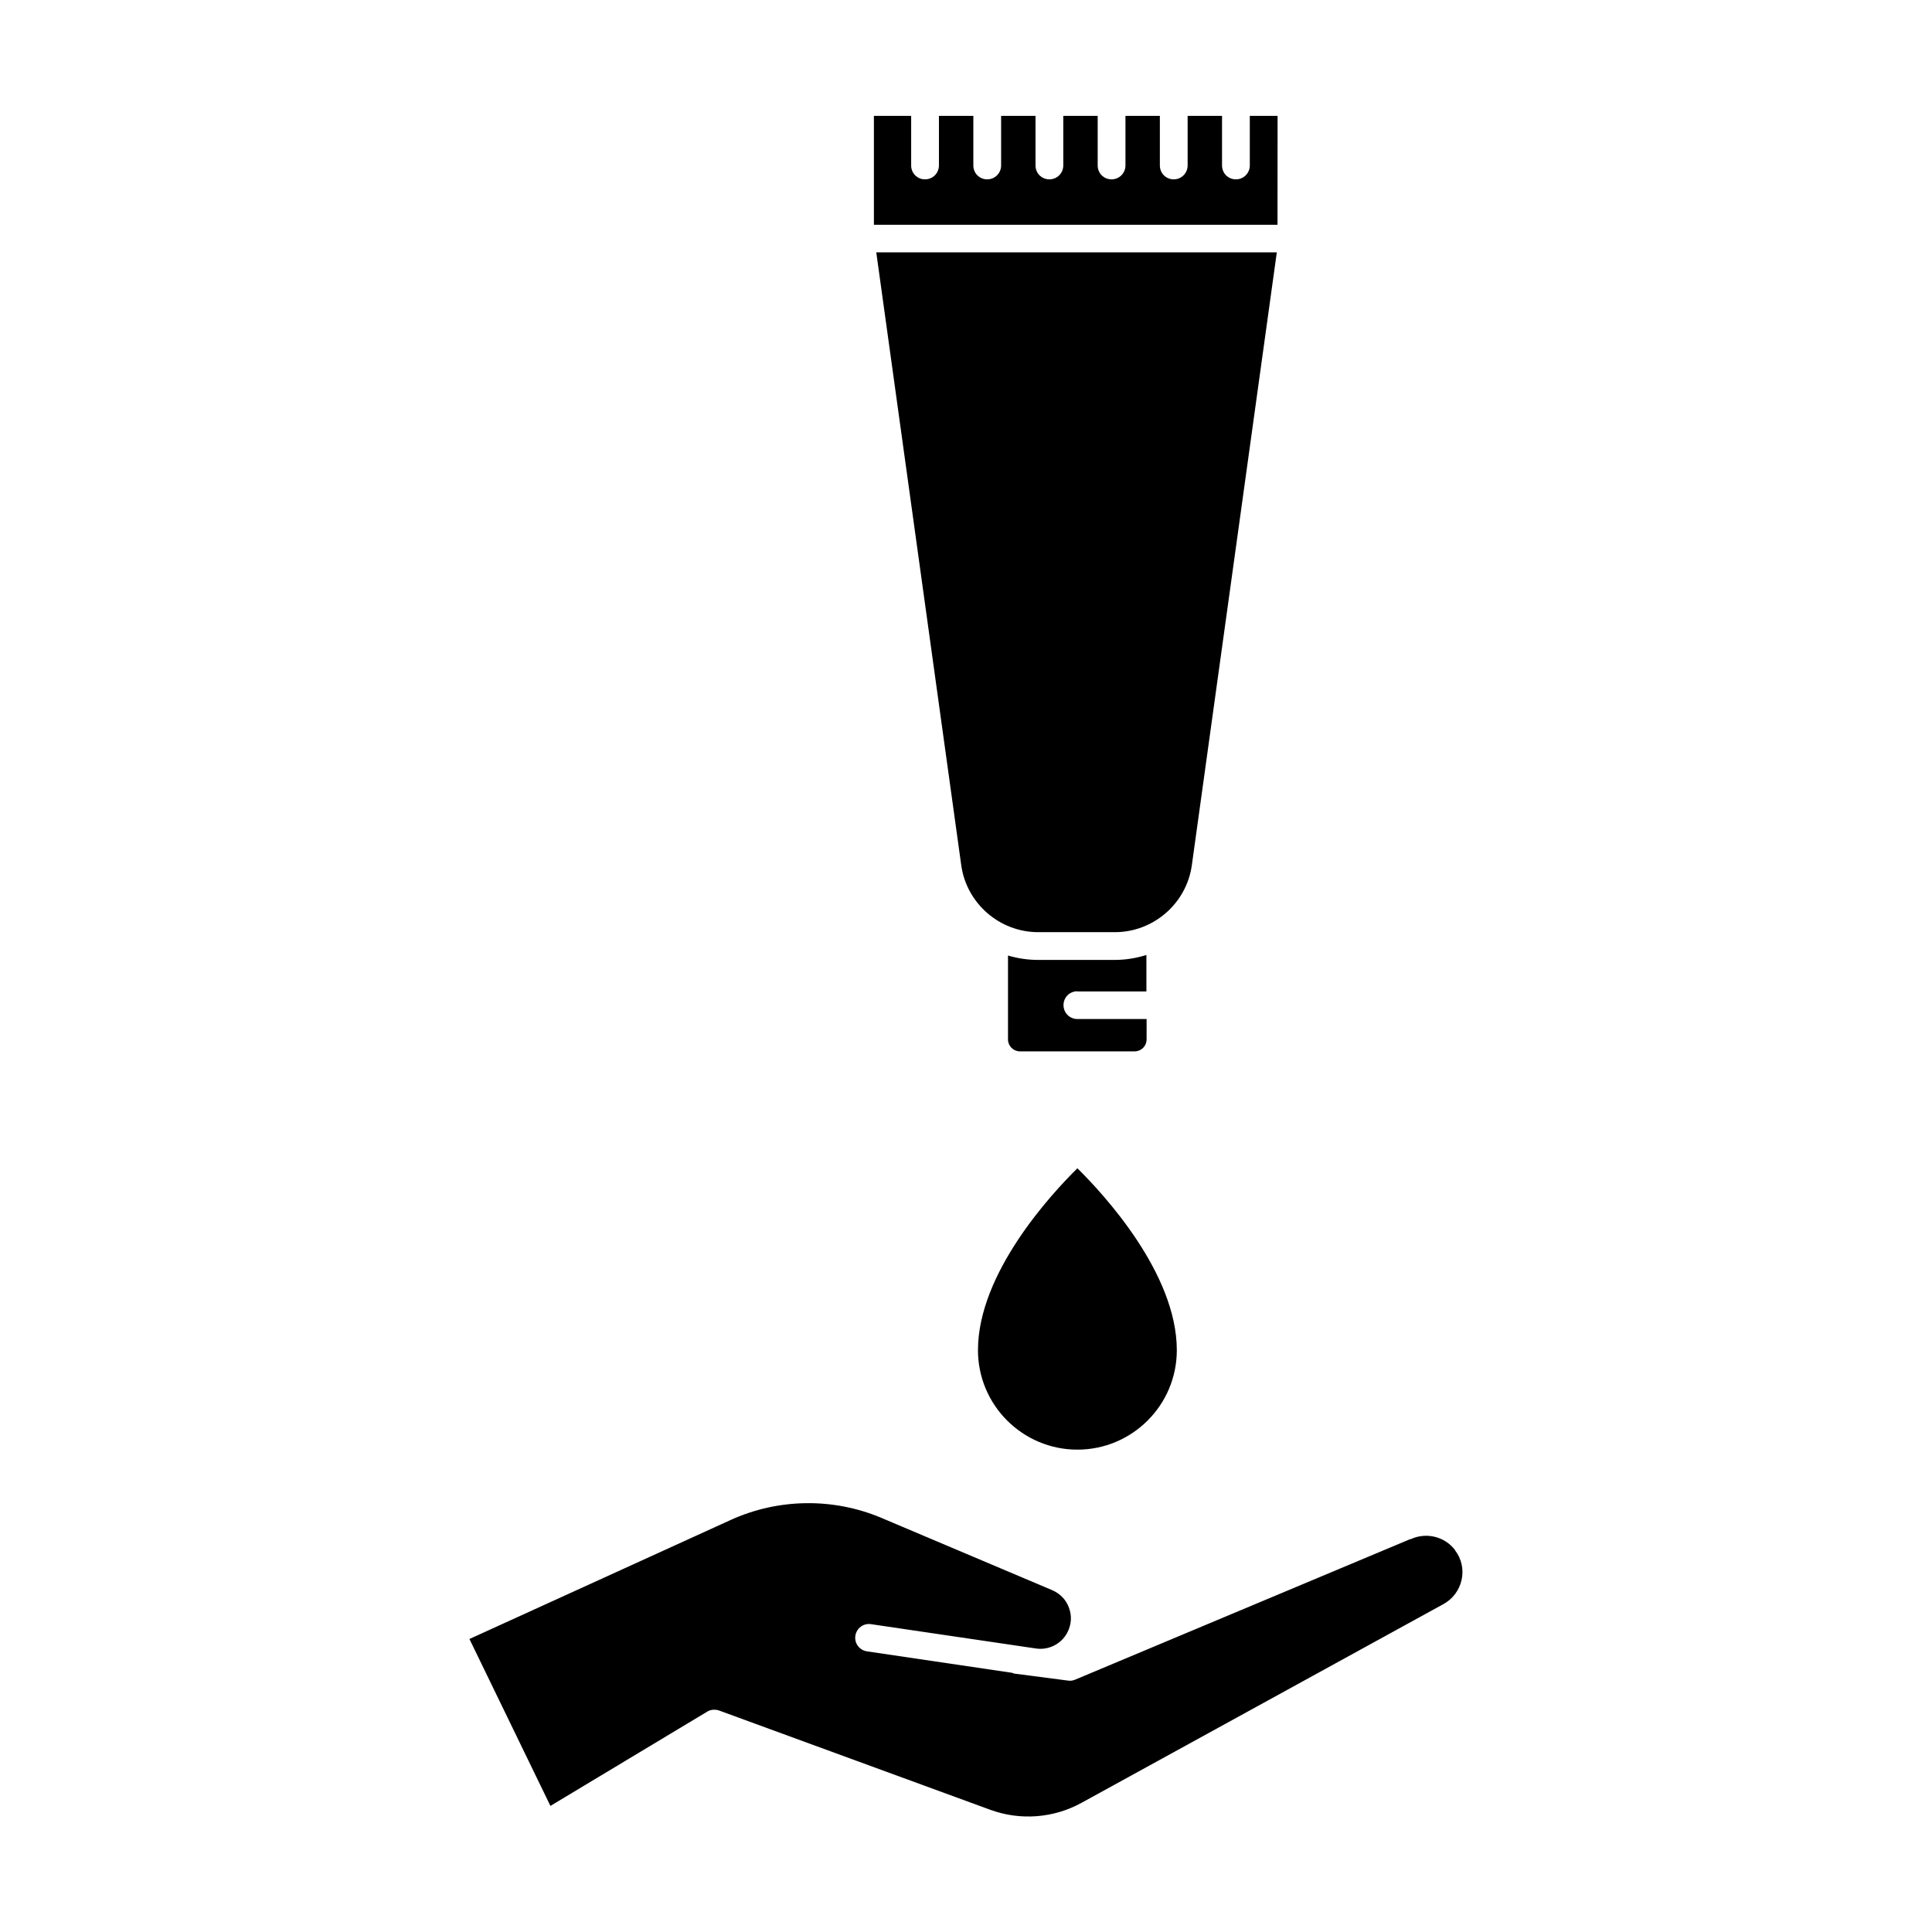 <?xml version="1.0" encoding="UTF-8"?>
<!-- Uploaded to: ICON Repo, www.svgrepo.com, Generator: ICON Repo Mixer Tools -->
<svg fill="#000000" width="800px" height="800px" version="1.1" viewBox="144 144 512 512" xmlns="http://www.w3.org/2000/svg">
 <g>
  <path d="m429.52 528.17c14.508 0 26.348-11.789 26.348-26.348 0-20.402-19.398-41.363-26.348-48.215-6.953 6.852-26.348 27.809-26.348 48.215 0 14.508 11.789 26.348 26.348 26.348z"/>
  <path d="m482.72 174.7h-7.508v13.148c0 2.016-1.613 3.68-3.68 3.68s-3.68-1.613-3.68-3.68v-13.148h-9.117v13.148c0 2.016-1.613 3.68-3.68 3.68s-3.68-1.613-3.68-3.68v-13.148h-9.117v13.148c0 2.016-1.613 3.68-3.68 3.68-2.066 0-3.68-1.613-3.68-3.68v-13.148h-9.117v13.148c0 2.016-1.613 3.68-3.68 3.68-2.066 0-3.68-1.613-3.68-3.68v-13.148h-9.117v13.148c0 2.016-1.613 3.68-3.68 3.68s-3.68-1.613-3.68-3.68v-13.148h-9.117v13.148c0 2.016-1.613 3.68-3.68 3.68s-3.68-1.613-3.68-3.68v-13.148h-9.875v28.867h106.96l0.02-28.867z"/>
  <path d="m429.47 406.75h18.34v-9.672c-2.719 0.855-5.543 1.309-8.414 1.309h-20.305c-2.719 0-5.391-0.402-7.961-1.16v22.219c0 1.762 1.41 3.176 3.176 3.176h30.379c1.762 0 3.176-1.41 3.176-3.176v-5.391h-18.34c-2.016 0-3.68-1.613-3.68-3.68s1.613-3.68 3.68-3.68z"/>
  <path d="m482.32 210.87h-106.1l22.52 162.43c1.41 10.125 10.176 17.734 20.402 17.734h20.305c10.227 0 18.992-7.609 20.402-17.734l22.52-162.43z"/>
  <path d="m529.63 554.82c-2.719-3.629-7.656-4.836-11.789-2.922h-0.152l-88.77 37.23c-0.605 0.25-1.258 0.352-1.863 0.25l-13.906-1.812c-0.301 0-0.605-0.102-0.906-0.25l-38.492-5.691c-2.016-0.301-3.375-2.168-3.074-4.133 0.301-2.016 2.168-3.375 4.133-3.074l43.73 6.449c3.375 0.504 6.75-1.211 8.312-4.231 1.059-2.016 1.258-4.332 0.453-6.5-0.754-2.168-2.367-3.828-4.484-4.734l-45.242-19.145c-12.746-5.391-27.355-5.188-39.953 0.555l-69.223 31.539 21.461 44.234 41.562-24.988c0.555-0.352 1.211-0.504 1.863-0.504 0.402 0 0.855 0.051 1.258 0.203l71.844 26.301c7.961 2.922 16.828 2.266 24.285-1.863l95.875-52.648c2.469-1.359 4.18-3.68 4.785-6.398 0.605-2.719 0-5.594-1.715-7.809z"/>
 </g>
</svg>